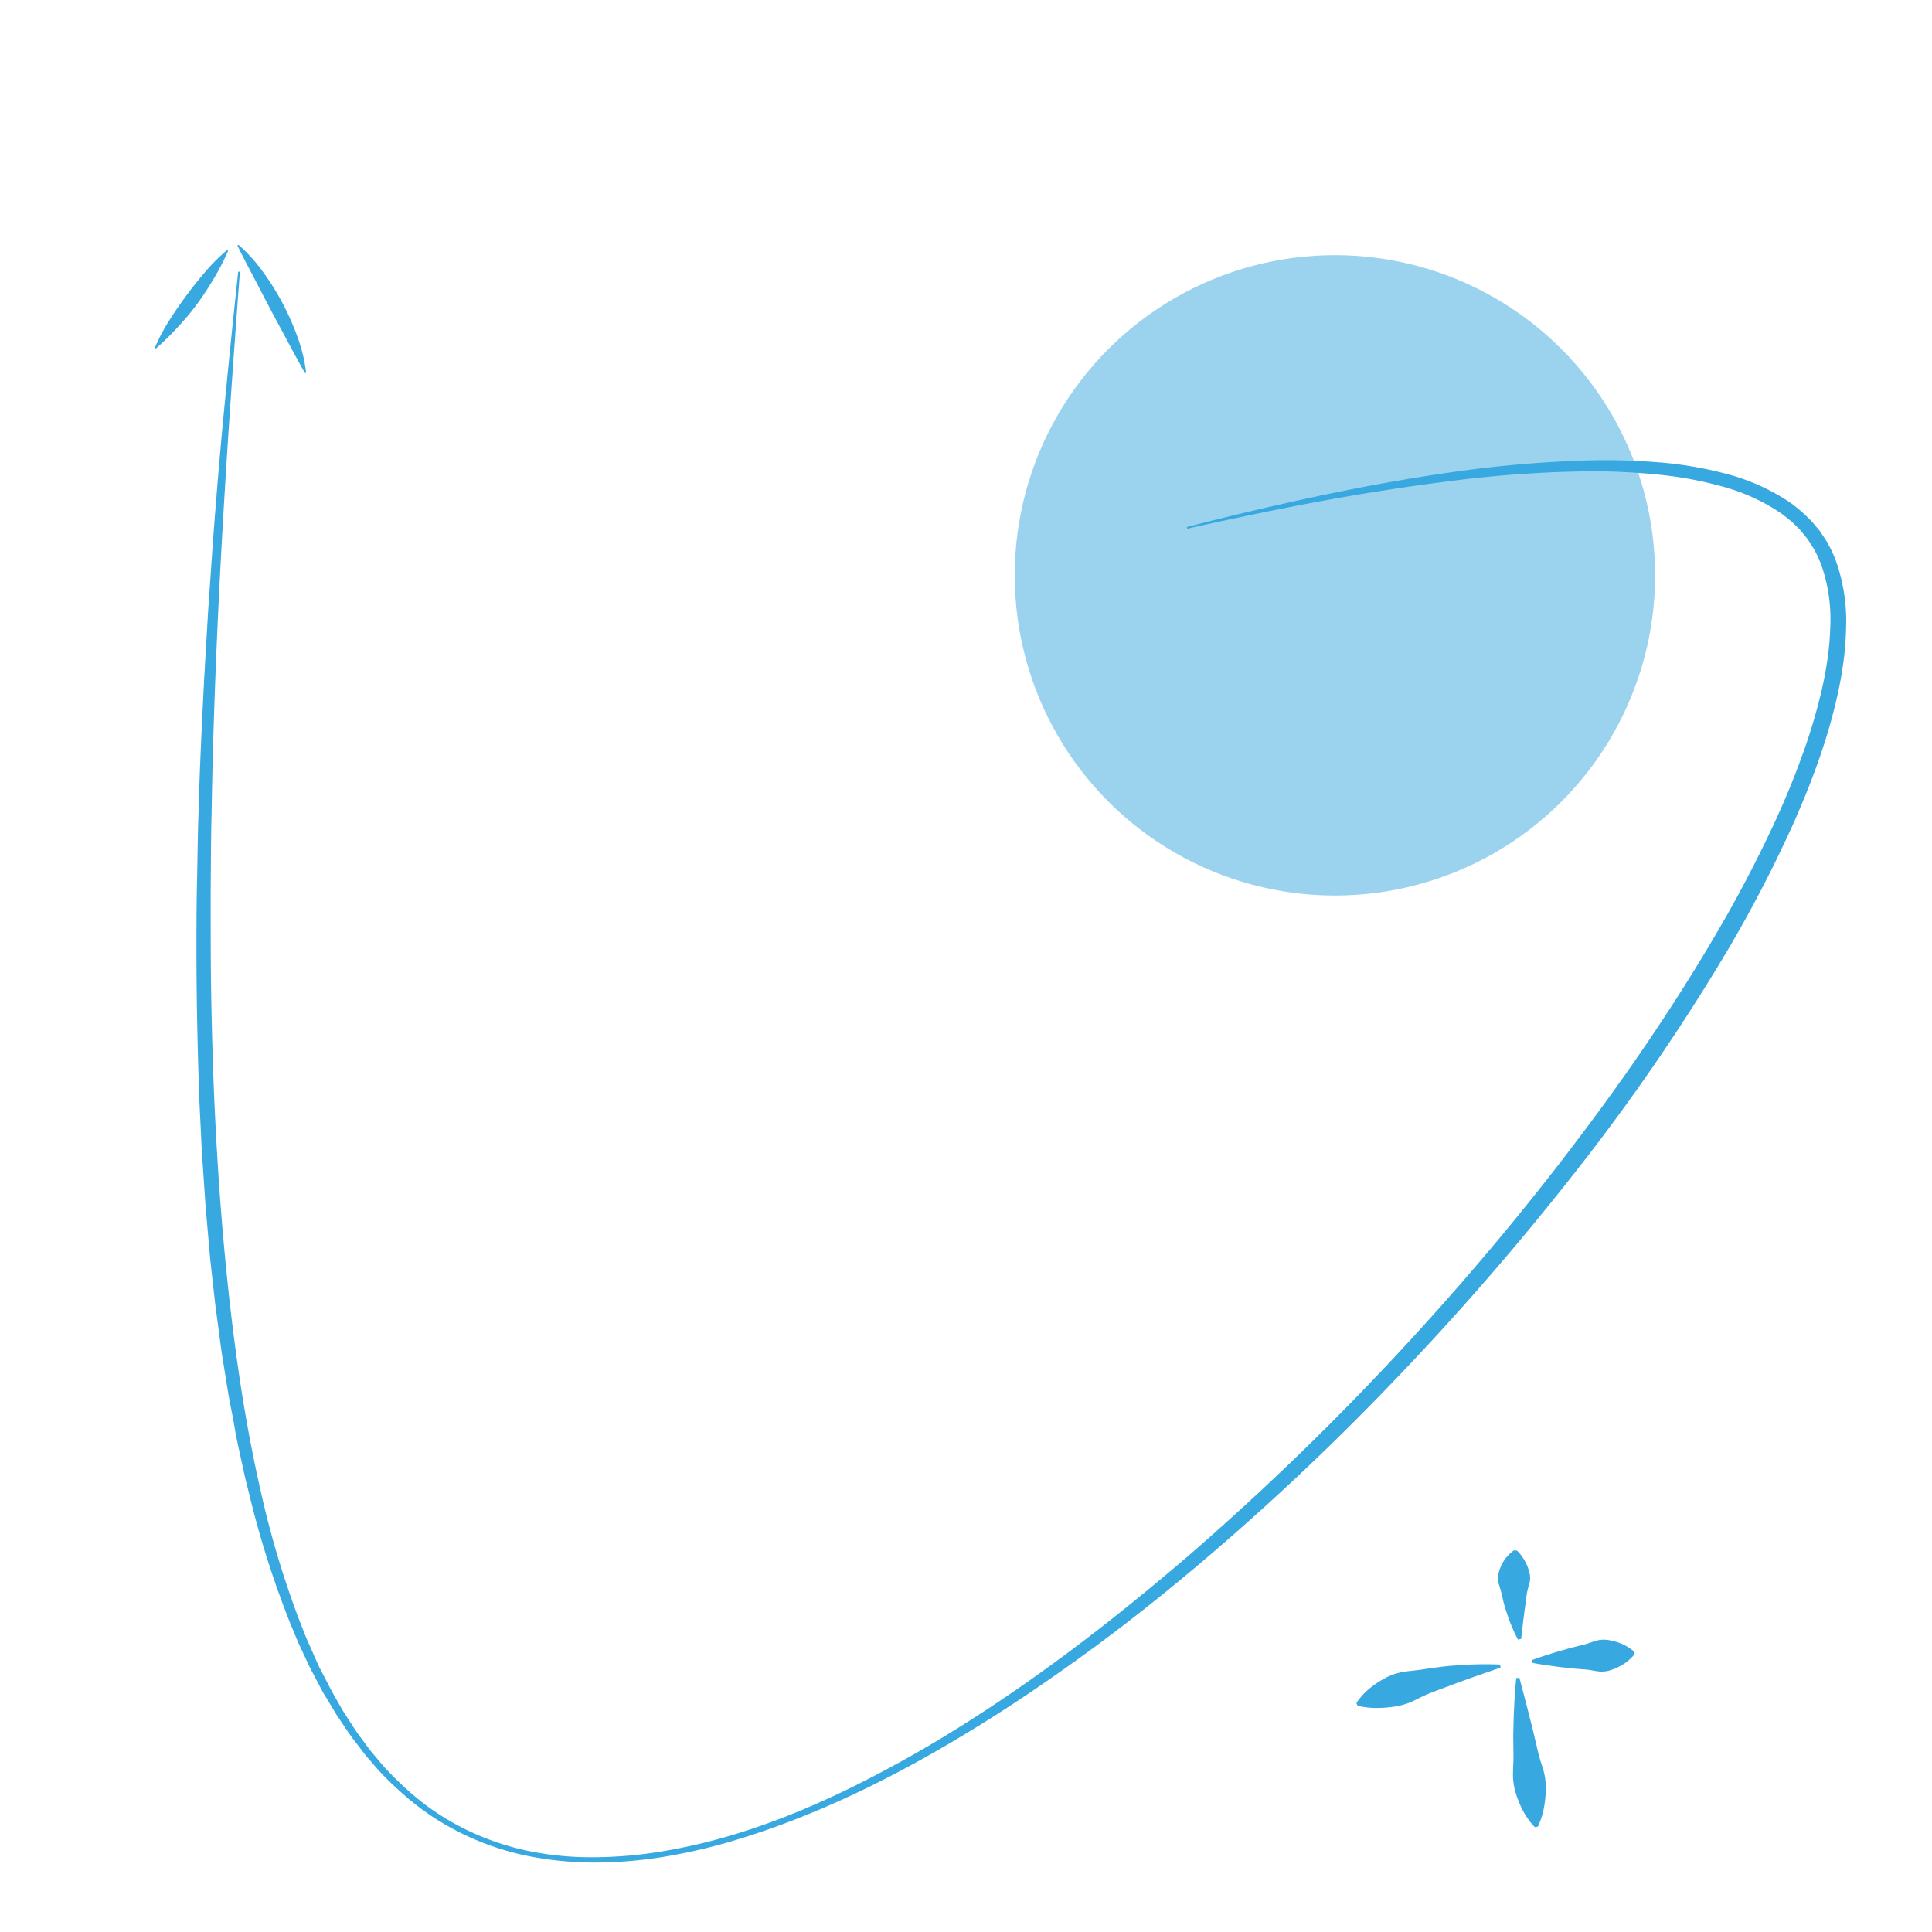 <svg xmlns="http://www.w3.org/2000/svg" viewBox="0 0 566.93 566.93"><defs><style>.cls-1{fill:#82368c;}.cls-2,.cls-4{fill:#38a8e0;}.cls-2{opacity:0.5;}.cls-3{fill:#ffde00;}</style></defs><circle class="cls-2" cx="391.72" cy="168.83" r="93.96"/><path class="cls-3" d="M440.25,488.89a188.56,188.56,0,0,0-42.08,11.23"/><path class="cls-4" d="M440.32,489.34c-3.49,1.23-6.95,2.38-10.36,3.64q-2.56.91-5.09,1.89c-1.7.61-3.38,1.24-5.06,1.89s-3.28,1.5-4.9,2.28a18.57,18.57,0,0,1-5.07,1.64,33.73,33.73,0,0,1-5.48.5,23.58,23.58,0,0,1-6-.64l-.33-.83a19.54,19.54,0,0,1,4.18-4.51,27.29,27.29,0,0,1,4.83-3.07,17.58,17.58,0,0,1,5.34-1.63c1.87-.25,3.76-.39,5.6-.69s3.69-.54,5.53-.77,3.71-.33,5.56-.46a106.19,106.19,0,0,1,11.14-.13Z"/><path class="cls-3" d="M445.38,492.35q1.88,22,5.45,43.74"/><path class="cls-4" d="M445.83,492.32c1,3.59,1.9,7.19,2.83,10.77l1.34,5.37,1.26,5.37c.4,1.79,1,3.55,1.55,5.32a18.7,18.7,0,0,1,.8,5.41,31.86,31.86,0,0,1-.5,5.61,23,23,0,0,1-1.83,5.85l-.89.15a21.45,21.45,0,0,1-3.57-5,29,29,0,0,1-2.12-5.3,17.93,17.93,0,0,1-.72-5.5c0-1.88.18-3.76.13-5.62l-.06-5.57.14-5.59c.16-3.72.35-7.44.74-11.17Z"/><path class="cls-3" d="M449.7,487.55l29.83-2.46"/><path class="cls-4" d="M449.66,487.1c2.43-.92,4.87-1.66,7.31-2.41l3.67-1.05c1.22-.32,2.45-.62,3.68-.91s2.44-.77,3.66-1.16a8.4,8.4,0,0,1,3.72-.35,15.49,15.49,0,0,1,3.84,1,13.9,13.9,0,0,1,3.95,2.41l.07.9a13.7,13.7,0,0,1-3.5,3,15.86,15.86,0,0,1-3.62,1.62,8.41,8.41,0,0,1-3.73.26c-1.27-.18-2.54-.47-3.8-.54l-3.78-.3-3.79-.44c-2.53-.34-5.06-.67-7.6-1.17Z"/><path class="cls-3" d="M445.87,481a93.26,93.26,0,0,1-1.18-26"/><path class="cls-4" d="M445.43,481.1a48.09,48.09,0,0,1-2.77-6.28c-.38-1.09-.73-2.18-1.07-3.28s-.58-2.22-.82-3.34-.65-2.25-.95-3.39a6.61,6.61,0,0,1,0-3.42,11.58,11.58,0,0,1,1.46-3.35,11.25,11.25,0,0,1,3-3.11l.9.09a14,14,0,0,1,2.47,3.4,13.28,13.28,0,0,1,1.19,3.19,6.3,6.3,0,0,1-.07,3.11,23.7,23.7,0,0,0-.77,3.15l-.41,3.19c-.16,1.07-.3,2.15-.43,3.24-.3,2.17-.51,4.37-.8,6.64Z"/><path class="cls-4" d="M70.4,79.75c-4,53.12-7.46,106.28-8.32,159.49-.18,6.65-.18,13.3-.24,19.95s0,13.3,0,19.95c.06,13.3.39,26.59.89,39.87,1.09,26.55,3.1,53.07,6.71,79.36,1.81,13.15,4.11,26.22,7.05,39.14a275.34,275.34,0,0,0,11.37,38l1.81,4.62c.63,1.53,1.33,3,2,4.54s1.3,3,2,4.51L96,493.64c.38.73.73,1.48,1.14,2.2L98.33,498c.83,1.43,1.63,2.88,2.47,4.3,1.82,2.75,3.5,5.6,5.53,8.21l1.46,2,.74,1,.79.94,3.19,3.79a95.76,95.76,0,0,0,7,6.95,72.86,72.86,0,0,0,16.22,11.18A78.89,78.89,0,0,0,154.33,543,92.08,92.08,0,0,0,174,545a125.74,125.74,0,0,0,19.76-1.64A166.46,166.46,0,0,0,213.11,539c6.37-1.85,12.63-4,18.8-6.48s12.21-5.19,18.17-8.12a361,361,0,0,0,34.63-19.61c22.4-14.28,43.42-30.62,63.59-47.89a793.34,793.34,0,0,0,57.53-55.07c18.24-19.31,35.58-39.47,51.82-60.47,8.1-10.51,16-21.2,23.5-32.11s14.69-22.09,21.42-33.49a381.16,381.16,0,0,0,18.49-35.09c2.74-6,5.29-12.09,7.52-18.28a169.87,169.87,0,0,0,5.74-18.82c.76-3.18,1.39-6.39,1.86-9.6a79,79,0,0,0,.89-9.67,48.38,48.38,0,0,0-2.71-18.78l-.91-2.16-1.06-2.08-1.26-2c-.21-.33-.41-.66-.63-1l-.74-.91c-.49-.6-1-1.22-1.48-1.81l-1.66-1.66c-.29-.27-.55-.56-.85-.82l-.91-.74L523,150.87a56.92,56.92,0,0,0-17.4-8.06,110.14,110.14,0,0,0-19.28-3.56,194.08,194.08,0,0,0-19.76-.95A347.1,347.1,0,0,0,426.91,141q-19.77,2.46-39.42,6.08c-13.08,2.42-26.11,5.15-39.11,8.06l-.11-.49q19.34-5,38.91-9.16c13.05-2.75,26.18-5.15,39.4-7a350.93,350.93,0,0,1,40-3.41,196.5,196.5,0,0,1,20.14.59,110.53,110.53,0,0,1,20,3.42,61.27,61.27,0,0,1,18.75,8.48c.7.53,1.38,1.08,2.07,1.63l1,.82c.33.28.63.6,1,.9l1.9,1.85c.59.66,1.13,1.35,1.7,2l.85,1c.25.36.49.74.73,1.1l1.46,2.23,1.24,2.36c.35.81.72,1.61,1.06,2.43a52.78,52.78,0,0,1,3.23,20.47,85,85,0,0,1-.82,10.22c-.46,3.37-1.07,6.72-1.83,10-3,13.24-7.79,25.89-13.28,38.13a384,384,0,0,1-18.56,35.68,608.14,608.14,0,0,1-45.41,66.1Q437,376.08,409.24,405a745,745,0,0,1-58.37,54.85c-10.23,8.6-20.7,16.91-31.49,24.78s-21.83,15.42-33.21,22.41c-22.73,14-46.84,26.11-72.57,33.58A168,168,0,0,1,194,545a126.63,126.63,0,0,1-20,1.55,100.22,100.22,0,0,1-20-2.11,80.61,80.61,0,0,1-19-6.68,83.46,83.46,0,0,1-8.72-5.07c-1.36-1-2.78-1.9-4.08-3l-2-1.56-1.9-1.67a97.75,97.75,0,0,1-7.23-7l-3.3-3.82-.82-1-.76-1-1.53-2c-2.11-2.62-3.87-5.48-5.78-8.25-.88-1.42-1.72-2.88-2.59-4.32L95,497c-.43-.72-.79-1.48-1.19-2.22l-2.35-4.45c-.79-1.48-1.44-3-2.17-4.54s-1.44-3-2.1-4.57l-1.93-4.64A278.82,278.82,0,0,1,73.1,438.32c-.4-1.62-.82-3.24-1.2-4.87l-1.08-4.9c-.71-3.27-1.46-6.53-2-9.82s-1.28-6.56-1.84-9.86l-1.6-9.9c-.54-3.3-.92-6.62-1.38-9.93l-.67-5c-.22-1.65-.38-3.31-.58-5l-1.11-10-.87-10-.44-5-.34-5-.68-10c-.22-3.33-.34-6.67-.51-10s-.34-6.67-.43-10c-.44-13.34-.72-26.68-.72-40,0-6.67,0-13.34.16-20s.19-13.33.43-20c.34-13.33,1-26.65,1.68-40l1.17-20,1.38-19.94c1-13.29,2.1-26.57,3.39-39.83S68.46,93,69.9,79.7Z"/><path class="cls-4" d="M45.46,102a55.49,55.49,0,0,1,4.31-8.13C51.34,91.4,53,89,54.68,86.73s3.49-4.56,5.41-6.79a54.57,54.57,0,0,1,6.49-6.51l.37.17a74.27,74.27,0,0,1-4.12,8q-2.28,3.89-4.93,7.52T52.16,96a73.31,73.31,0,0,1-6.43,6.28Z"/><path class="cls-4" d="M70,71.87A46.69,46.69,0,0,1,77.33,80a76,76,0,0,1,5.6,9,77.26,77.26,0,0,1,4.3,9.7,46.58,46.58,0,0,1,2.6,10.6l-.35.19q-2.58-4.62-5.07-9.29l-5-9.33-4.9-9.39Q72,76.79,69.66,72.05Z"/></svg>